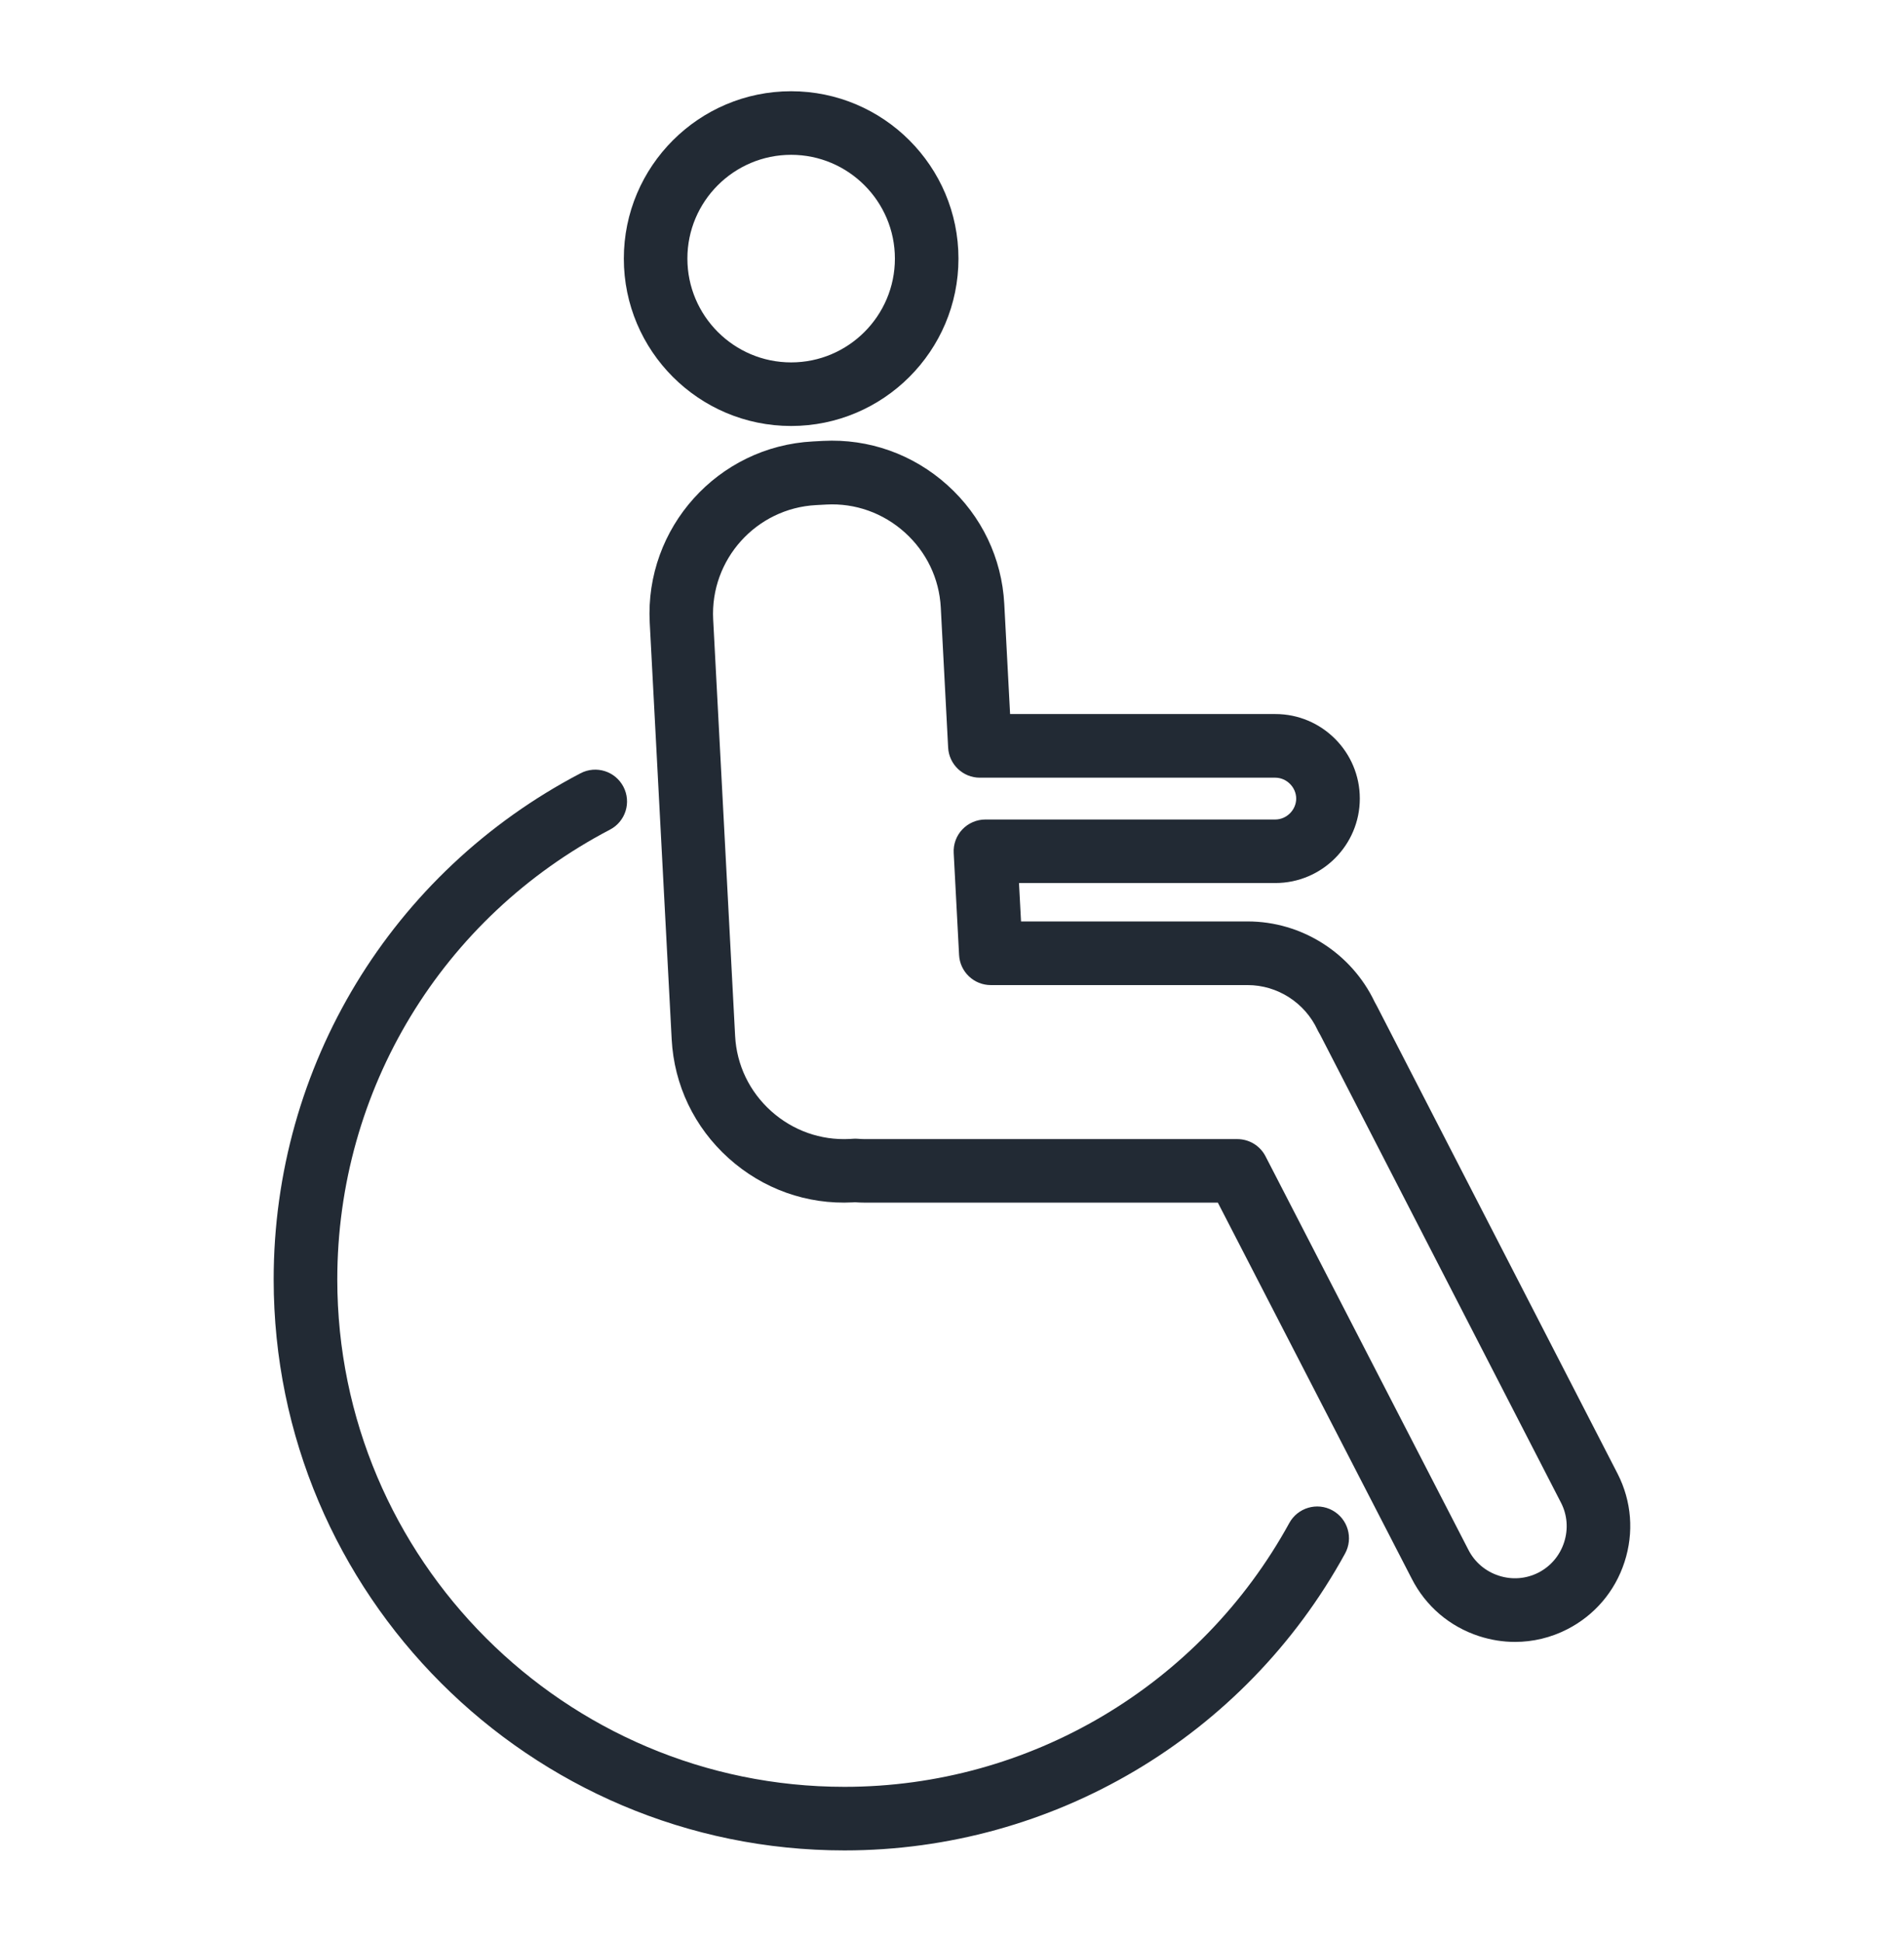 <?xml version="1.0" encoding="utf-8"?>
<!-- Generator: Adobe Illustrator 27.3.1, SVG Export Plug-In . SVG Version: 6.00 Build 0)  -->
<svg version="1.1" id="Layer_1" xmlns="http://www.w3.org/2000/svg" xmlns:xlink="http://www.w3.org/1999/xlink" x="0px" y="0px"
	 viewBox="0 0 307.93 313.91" style="enable-background:new 0 0 307.93 313.91;" xml:space="preserve">
<style type="text/css">
	.st0{fill:#222A34;}
</style>
<g>
	<path class="st0" d="M127.95,68.87c14.92,0,27.06-12.14,27.06-27.06s-12.14-27.06-27.06-27.06s-27.06,12.14-27.06,27.06
		S113.02,68.87,127.95,68.87z M127.95,25.03c9.25,0,16.78,7.53,16.78,16.78c0,9.25-7.53,16.78-16.78,16.78
		c-9.25,0-16.78-7.53-16.78-16.78C111.16,32.56,118.69,25.03,127.95,25.03z"/>
	<path class="st0" d="M215.5,244.19c-2.49-1.37-5.61-0.45-6.98,2.03c-14.43,26.31-42,42.66-71.94,42.66
		c-45.23,0-82.03-36.8-82.03-82.03c0-30.64,16.9-58.51,44.1-72.72c2.52-1.32,3.49-4.42,2.17-6.94c-1.32-2.52-4.42-3.49-6.94-2.17
		c-30.6,16-49.62,47.35-49.62,81.83c0,50.9,41.41,92.31,92.31,92.31c33.7,0,64.72-18.39,80.96-47.99
		C218.9,248.68,217.99,245.56,215.5,244.19z"/>
	<path class="st0" d="M261.62,238.28c0-0.01-0.01-0.01-0.01-0.02l-38.9-75.56c-0.12-0.24-0.25-0.48-0.39-0.72
		c-3.77-7.91-11.8-13.01-20.53-13.01h-36.66l-0.33-6.21h41.46c7.53,0,13.66-6.13,13.66-13.66c0-7.53-6.13-13.66-13.66-13.66h-42.9
		l-0.94-17.79c-0.39-7.41-3.66-14.24-9.21-19.23c-5.55-4.99-12.69-7.52-20.09-7.14l-1.67,0.09c-15.35,0.81-27.18,13.95-26.37,29.3
		l3.55,67.35c0.39,7.41,3.66,14.24,9.21,19.23c5.55,4.99,12.69,7.53,20.09,7.14l0.34-0.02c0.54,0.04,1.05,0.06,1.54,0.06h57.15
		l31.37,60.82c2.26,4.43,6.13,7.73,10.88,9.27c1.91,0.62,3.87,0.93,5.81,0.93c2.9,0,5.78-0.68,8.44-2.04
		c4.43-2.26,7.73-6.13,9.27-10.88C264.28,247.77,263.88,242.71,261.62,238.28z M252.96,249.35c-0.7,2.15-2.17,3.88-4.16,4.9
		c-1.99,1.01-4.26,1.19-6.41,0.49c-2.15-0.7-3.89-2.18-4.91-4.18l-32.81-63.62c-0.88-1.71-2.64-2.78-4.57-2.78h-60.28
		c-0.31,0-0.65-0.02-1.05-0.05c-0.14-0.01-0.29-0.02-0.43-0.02c-0.09,0-0.18,0-0.27,0.01l-0.68,0.04
		c-4.66,0.24-9.17-1.36-12.68-4.51c-3.51-3.16-5.57-7.46-5.82-12.13l-3.55-67.35c-0.51-9.69,6.96-17.98,16.64-18.49l1.67-0.09
		c4.66-0.25,9.17,1.36,12.68,4.51c3.51,3.16,5.57,7.46,5.82,12.13l1.19,22.65c0.14,2.73,2.4,4.87,5.13,4.87h47.78
		c1.83,0,3.38,1.55,3.38,3.38c0,1.83-1.55,3.38-3.38,3.38h-46.88c-1.41,0-2.76,0.58-3.73,1.6c-0.97,1.02-1.48,2.4-1.4,3.81
		l0.87,16.49c0.14,2.73,2.4,4.87,5.13,4.87h41.54c4.82,0,9.26,2.85,11.31,7.27c0.07,0.15,0.14,0.29,0.23,0.43
		c0.08,0.13,0.15,0.27,0.24,0.43l38.91,75.58C253.48,244.94,253.65,247.21,252.96,249.35z"/>
</g>
</svg>
